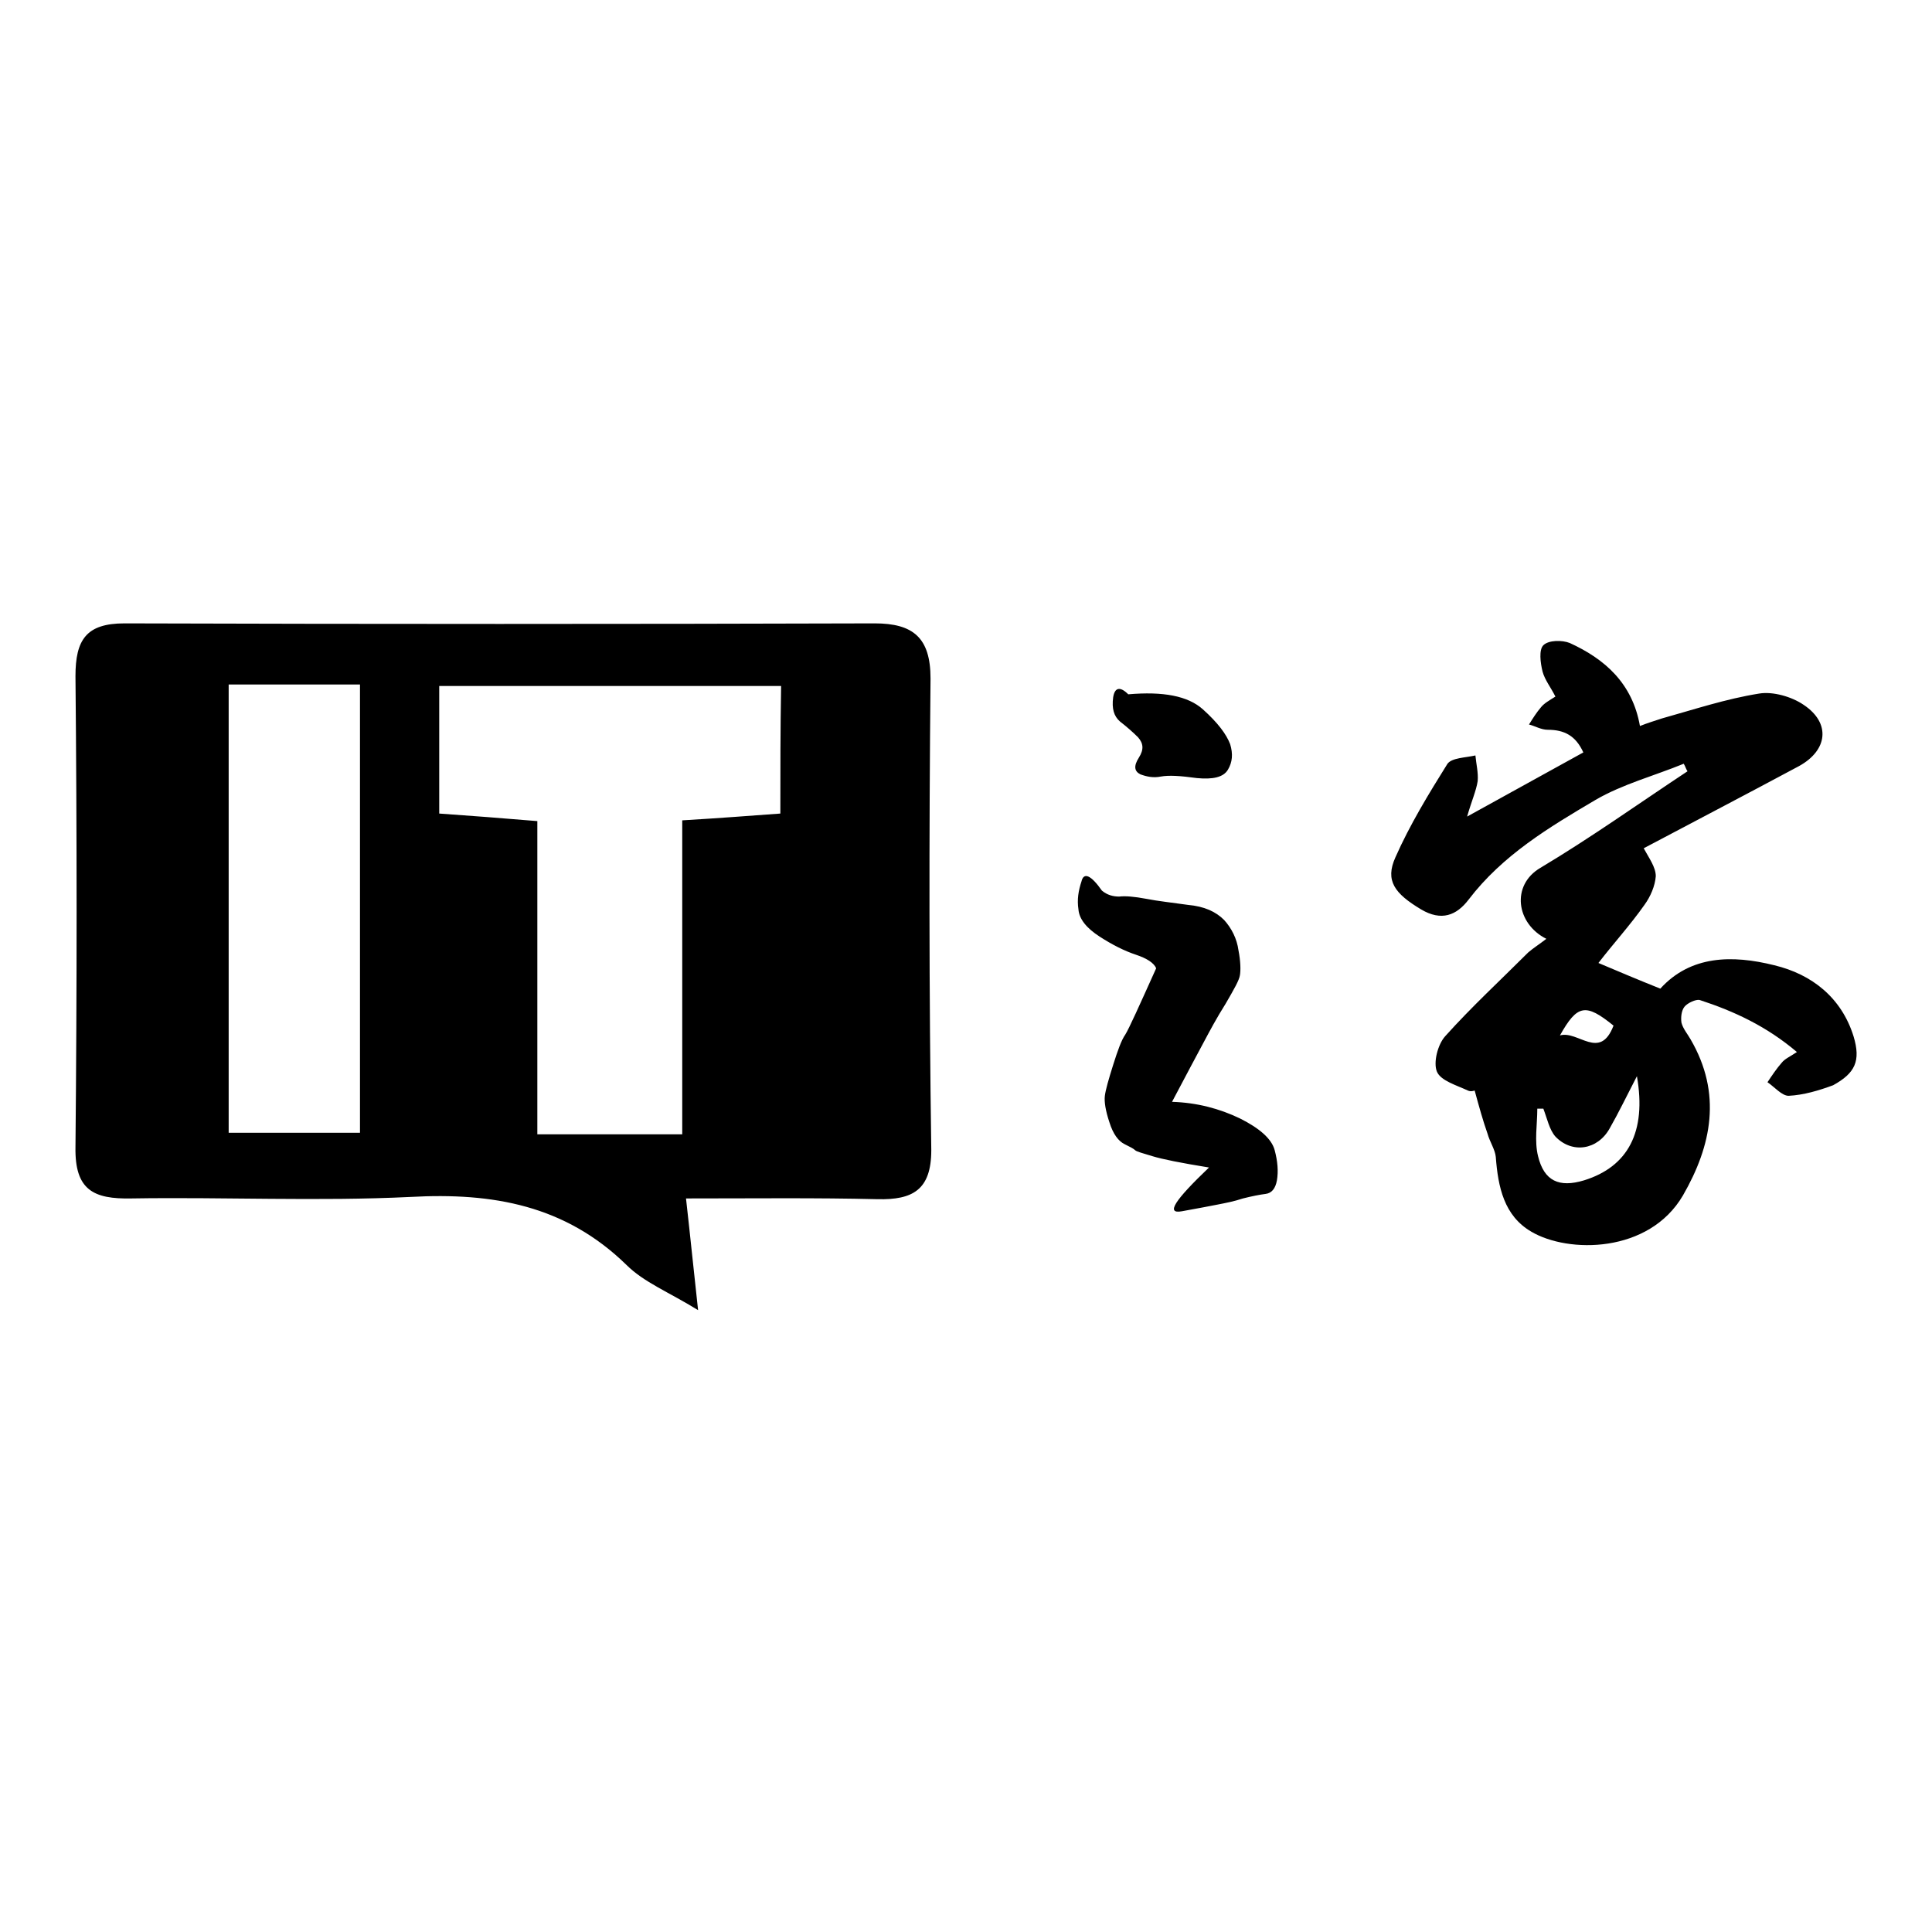 <?xml version="1.0" encoding="utf-8"?>
<!-- Svg Vector Icons : http://www.onlinewebfonts.com/icon -->
<!DOCTYPE svg PUBLIC "-//W3C//DTD SVG 1.1//EN" "http://www.w3.org/Graphics/SVG/1.1/DTD/svg11.dtd">
<svg version="1.1" xmlns="http://www.w3.org/2000/svg" xmlns:xlink="http://www.w3.org/1999/xlink" x="0px" y="0px" viewBox="0 0 256 256" enable-background="new 0 0 256 256" xml:space="preserve">
<g> <path fill="#000000" d="M123.3,89.9c0-5.4-2.3-7.3-7.4-7.3c-33.1,0.1-66.3,0.1-99.4,0c-5.1,0-6.5,2.2-6.5,7 c0.2,20.8,0.2,41.6,0,62.4c-0.1,5.7,2.4,6.9,7.4,6.8c12.3-0.2,24.7,0.4,37-0.2c10.9-0.6,20.5,1.1,28.6,9c2.3,2.3,5.6,3.6,9.5,6 c-0.6-5.4-1-9.5-1.6-14.8c9,0,17.2-0.1,25.4,0.1c4.6,0.1,7.1-1.2,7.1-6.5C123.1,131.5,123.1,110.7,123.3,89.9z M47.7,150.1 c-5.6,0-11.2,0-17.4,0c0-19.6,0-39.1,0-59.4c6,0,11.3,0,17.4,0C47.7,110.6,47.7,130.1,47.7,150.1z M103.4,107.8 c-4.2,0.3-7.9,0.6-13,0.9c0,13.9,0,27.6,0,41.6c-7,0-12.7,0-19.2,0c0-13.9,0-27.4,0-41.5c-4.8-0.4-8.7-0.7-13-1c0-5.7,0-11,0-16.9 c15.1,0,30,0,45.3,0C103.4,96.8,103.4,102.1,103.4,107.8z M146,118c0.7,0.6,1.5,0.8,2.3,0.8c0.8-0.1,2,0,3.6,0.3 c1.5,0.3,3.4,0.5,5.5,0.8c2.2,0.2,3.7,0.9,4.8,2c1,1.1,1.7,2.5,1.9,4c0.3,1.5,0.3,2.7,0.2,3.3c-0.1,0.7-0.8,1.9-1.9,3.8 c-1.2,1.9-2.1,3.6-2.9,5.1c-0.8,1.5-2.2,4.1-4.2,7.9c3.3,0.1,6.3,0.9,9,2.2c2.6,1.3,4.2,2.7,4.6,4.2c0.4,1.5,0.5,2.8,0.3,4 c-0.2,1.1-0.7,1.7-1.5,1.8c-0.8,0.1-1.8,0.3-3,0.6c-1.2,0.4-2.3,0.6-3.3,0.8c-1,0.2-2.6,0.5-4.8,0.9c-2.2,0.4-0.9-1.5,3.6-5.8 c-3.7-0.6-6.2-1.1-7.5-1.5c-1.3-0.4-2.1-0.6-2.3-0.8c-0.2-0.2-0.6-0.4-1.4-0.8c-0.8-0.4-1.5-1.3-2-2.9c-0.5-1.5-0.7-2.7-0.6-3.5 c0.1-0.8,0.5-2.2,1.1-4.1c0.6-1.9,1.1-3.3,1.6-4c0.5-0.8,1.8-3.7,4.1-8.8c-0.3-0.7-1.2-1.3-2.7-1.8c-1.5-0.5-3.1-1.3-4.8-2.4 c-1.7-1.1-2.7-2.3-2.8-3.6c-0.2-1.3,0-2.5,0.4-3.7C143.6,115.5,144.6,116,146,118z M149.5,92c4.6-0.4,7.9,0.2,9.9,2 c2,1.8,3.1,3.3,3.6,4.6c0.4,1.3,0.3,2.4-0.3,3.4c-0.6,1-2,1.3-4.1,1.1c-2.2-0.3-3.7-0.4-4.8-0.2c-1,0.2-1.9,0-2.7-0.3 c-0.8-0.4-0.9-1.1-0.2-2.2c0.7-1.1,0.6-1.9-0.1-2.7c-0.7-0.7-1.5-1.4-2.4-2.1c-0.8-0.7-1.1-1.7-0.9-3.2 C147.7,91.1,148.4,90.9,149.5,92z M245.6,137.3c-1.6-5.1-5.5-8.2-10.5-9.4c-5.6-1.4-11.1-1.3-15.1,3.1c-3-1.2-5.6-2.3-8.2-3.4 c2-2.6,4.2-5,6.1-7.7c0.8-1.1,1.4-2.5,1.5-3.8c0-1.2-0.9-2.4-1.6-3.7c6.8-3.6,13.7-7.2,20.6-10.9c3.8-2.1,4.2-5.7,0.6-8.1 c-1.6-1.1-4.1-1.8-5.9-1.5c-4.4,0.7-8.6,2.1-12.9,3.3c-0.9,0.3-1.9,0.6-2.9,1c-1-5.7-4.7-8.9-9.3-11c-1-0.4-2.8-0.4-3.5,0.3 c-0.6,0.6-0.4,2.3-0.1,3.5c0.3,1.1,1.1,2.1,1.7,3.3c-0.8,0.5-1.5,0.9-1.9,1.4c-0.6,0.7-1.1,1.5-1.6,2.3c0.8,0.2,1.6,0.7,2.5,0.7 c2.2,0,3.7,0.8,4.7,3c-4.9,2.7-9.8,5.4-15.4,8.5c0.6-2.1,1.2-3.4,1.4-4.7c0.1-1.1-0.2-2.3-0.3-3.4c-1.3,0.3-3.1,0.3-3.7,1.1 c-2.5,4-5,8.1-6.9,12.4c-1.4,3.1-0.1,4.8,3.4,6.9c2.7,1.6,4.7,0.8,6.3-1.3c4.5-5.9,10.7-9.6,16.8-13.2c3.6-2.1,7.8-3.2,11.7-4.8 c0.2,0.3,0.3,0.7,0.5,1c-6.5,4.3-12.8,8.8-19.5,12.8c-3.9,2.3-3.2,7.4,0.8,9.4c-0.9,0.7-1.7,1.2-2.4,1.8c-3.7,3.7-7.5,7.2-11,11.1 c-1,1.1-1.6,3.5-1.1,4.7c0.5,1.2,2.6,1.8,4.1,2.5c0.4,0.2,0.9,0,0.9,0c0.6,2.2,1.1,4,1.7,5.7c0.3,1.1,1,2.1,1.1,3.1 c0.3,4,1.1,7.8,4.7,9.9c4.9,2.9,15.6,2.9,20.1-4.8c3.8-6.6,5.2-13.5,1-20.7c-0.4-0.7-1-1.4-1.2-2.2c-0.1-0.7,0-1.6,0.4-2.1 c0.4-0.5,1.5-1,2-0.9c4.6,1.5,8.9,3.5,12.9,6.9c-0.9,0.6-1.6,0.9-2,1.4c-0.7,0.8-1.3,1.7-1.9,2.6c0.9,0.6,1.9,1.8,2.8,1.8 c2-0.1,4-0.7,5.9-1.4C245.8,142.2,246.6,140.6,245.6,137.3z M213.8,135.9c-1.8,4.7-4.7,0.6-7.1,1.3 C209,133.1,210.1,132.9,213.8,135.9z M209.9,156.4c-3.3,1-5.3,0.1-6.1-3.2c-0.5-2-0.1-4.2-0.1-6.3c0.3,0,0.5,0,0.8,0 c0.5,1.3,0.8,2.8,1.6,3.7c2.2,2.3,5.6,1.8,7.2-1.1c1.2-2.1,2.2-4.2,3.6-6.9C218.2,150,215.7,154.6,209.9,156.4z"/></g>
</svg>
